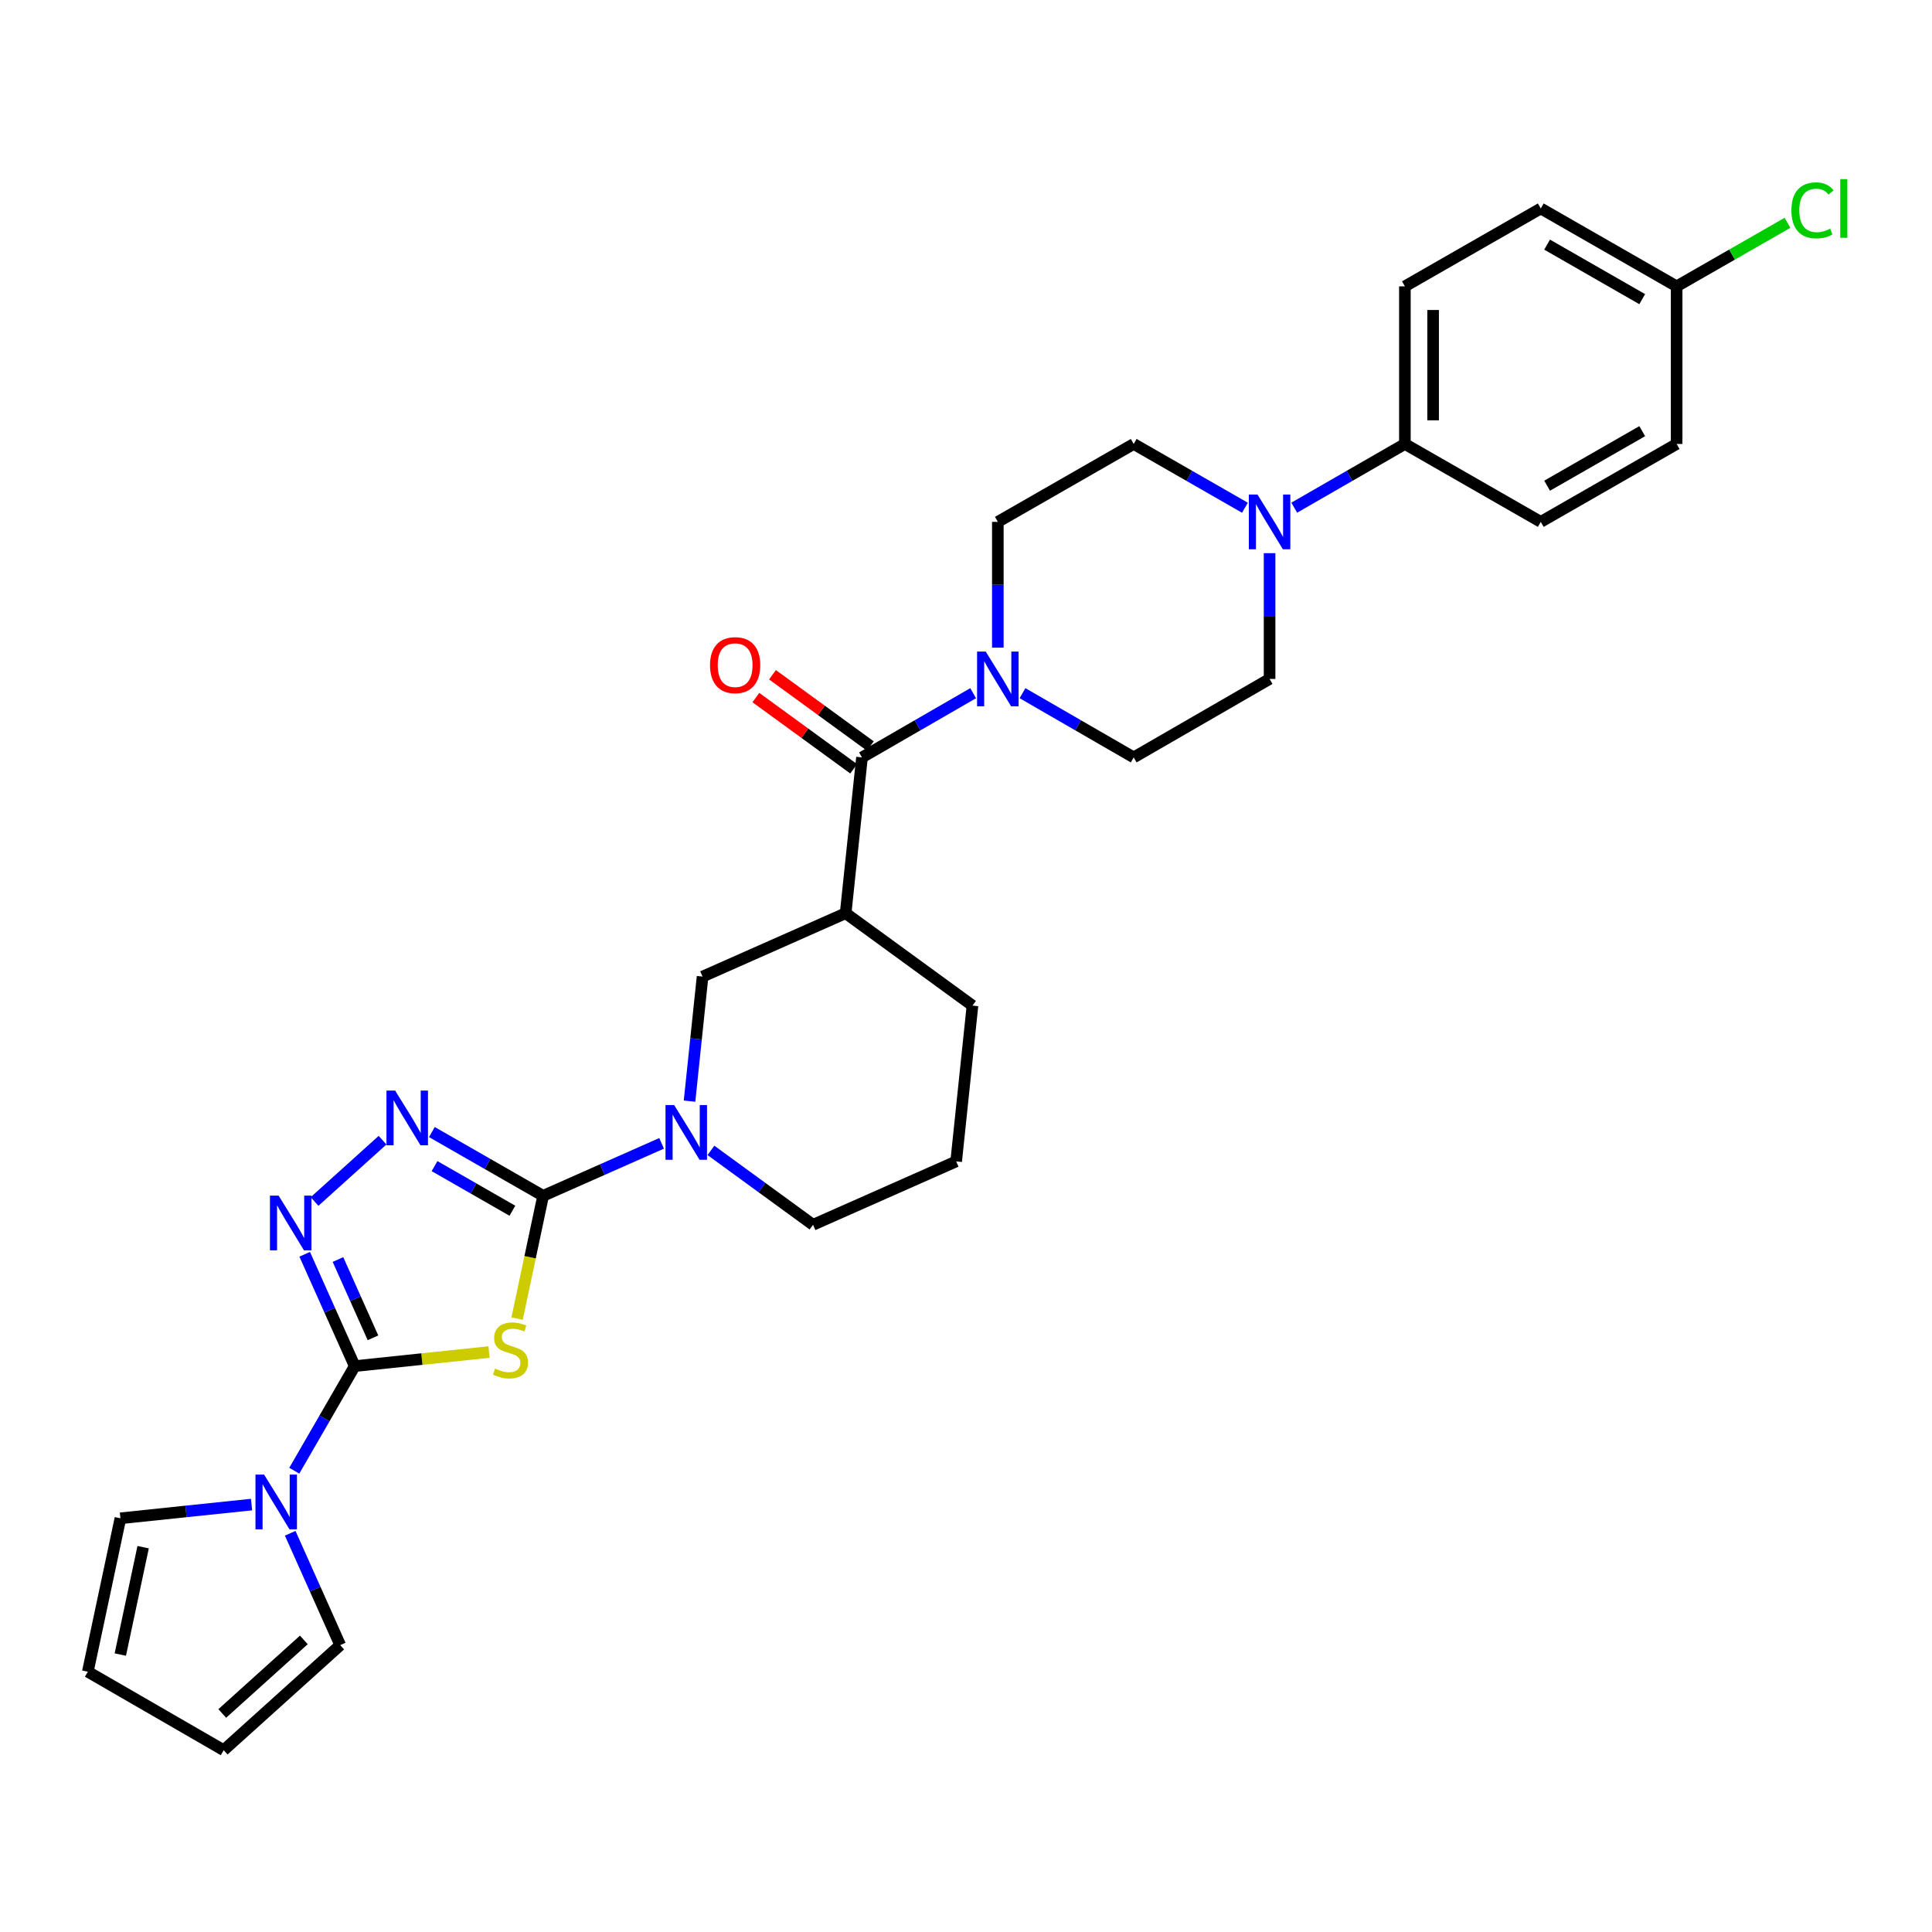 <?xml version='1.0' encoding='iso-8859-1'?>
<svg version='1.1' baseProfile='full'
              xmlns='http://www.w3.org/2000/svg'
                      xmlns:rdkit='http://www.rdkit.org/xml'
                      xmlns:xlink='http://www.w3.org/1999/xlink'
                  xml:space='preserve'
width='1000px' height='1000px' viewBox='0 0 1000 1000'>
<!-- END OF HEADER -->
<rect style='opacity:1.0;fill:#FFFFFF;stroke:none' width='1000' height='1000' x='0' y='0'> </rect>
<path class='bond-0' d='M 267.656,682.502 L 274.386,650.73' style='fill:none;fill-rule:evenodd;stroke:#CCCC00;stroke-width:6px;stroke-linecap:butt;stroke-linejoin:miter;stroke-opacity:1' />
<path class='bond-0' d='M 274.386,650.73 L 281.115,618.958' style='fill:none;fill-rule:evenodd;stroke:#000000;stroke-width:6px;stroke-linecap:butt;stroke-linejoin:miter;stroke-opacity:1' />
<path class='bond-1' d='M 253.127,699.821 L 218.363,703.46' style='fill:none;fill-rule:evenodd;stroke:#CCCC00;stroke-width:6px;stroke-linecap:butt;stroke-linejoin:miter;stroke-opacity:1' />
<path class='bond-1' d='M 218.363,703.46 L 183.6,707.099' style='fill:none;fill-rule:evenodd;stroke:#000000;stroke-width:6px;stroke-linecap:butt;stroke-linejoin:miter;stroke-opacity:1' />
<path class='bond-2' d='M 281.115,618.958 L 252.331,602.456' style='fill:none;fill-rule:evenodd;stroke:#000000;stroke-width:6px;stroke-linecap:butt;stroke-linejoin:miter;stroke-opacity:1' />
<path class='bond-2' d='M 252.331,602.456 L 223.547,585.955' style='fill:none;fill-rule:evenodd;stroke:#0000FF;stroke-width:6px;stroke-linecap:butt;stroke-linejoin:miter;stroke-opacity:1' />
<path class='bond-2' d='M 265.214,626.681 L 245.066,615.131' style='fill:none;fill-rule:evenodd;stroke:#000000;stroke-width:6px;stroke-linecap:butt;stroke-linejoin:miter;stroke-opacity:1' />
<path class='bond-2' d='M 245.066,615.131 L 224.917,603.58' style='fill:none;fill-rule:evenodd;stroke:#0000FF;stroke-width:6px;stroke-linecap:butt;stroke-linejoin:miter;stroke-opacity:1' />
<path class='bond-4' d='M 281.115,618.958 L 311.779,605.374' style='fill:none;fill-rule:evenodd;stroke:#000000;stroke-width:6px;stroke-linecap:butt;stroke-linejoin:miter;stroke-opacity:1' />
<path class='bond-4' d='M 311.779,605.374 L 342.442,591.791' style='fill:none;fill-rule:evenodd;stroke:#0000FF;stroke-width:6px;stroke-linecap:butt;stroke-linejoin:miter;stroke-opacity:1' />
<path class='bond-3' d='M 183.6,707.099 L 170.655,678.155' style='fill:none;fill-rule:evenodd;stroke:#000000;stroke-width:6px;stroke-linecap:butt;stroke-linejoin:miter;stroke-opacity:1' />
<path class='bond-3' d='M 170.655,678.155 L 157.71,649.212' style='fill:none;fill-rule:evenodd;stroke:#0000FF;stroke-width:6px;stroke-linecap:butt;stroke-linejoin:miter;stroke-opacity:1' />
<path class='bond-3' d='M 193.052,692.451 L 183.991,672.191' style='fill:none;fill-rule:evenodd;stroke:#000000;stroke-width:6px;stroke-linecap:butt;stroke-linejoin:miter;stroke-opacity:1' />
<path class='bond-3' d='M 183.991,672.191 L 174.929,651.93' style='fill:none;fill-rule:evenodd;stroke:#0000FF;stroke-width:6px;stroke-linecap:butt;stroke-linejoin:miter;stroke-opacity:1' />
<path class='bond-6' d='M 183.6,707.099 L 167.962,734.167' style='fill:none;fill-rule:evenodd;stroke:#000000;stroke-width:6px;stroke-linecap:butt;stroke-linejoin:miter;stroke-opacity:1' />
<path class='bond-6' d='M 167.962,734.167 L 152.324,761.235' style='fill:none;fill-rule:evenodd;stroke:#0000FF;stroke-width:6px;stroke-linecap:butt;stroke-linejoin:miter;stroke-opacity:1' />
<path class='bond-30' d='M 198.01,590.152 L 162.81,621.895' style='fill:none;fill-rule:evenodd;stroke:#0000FF;stroke-width:6px;stroke-linecap:butt;stroke-linejoin:miter;stroke-opacity:1' />
<path class='bond-10' d='M 356.902,569.949 L 360.275,537.717' style='fill:none;fill-rule:evenodd;stroke:#0000FF;stroke-width:6px;stroke-linecap:butt;stroke-linejoin:miter;stroke-opacity:1' />
<path class='bond-10' d='M 360.275,537.717 L 363.648,505.486' style='fill:none;fill-rule:evenodd;stroke:#000000;stroke-width:6px;stroke-linecap:butt;stroke-linejoin:miter;stroke-opacity:1' />
<path class='bond-24' d='M 367.978,595.441 L 394.406,614.699' style='fill:none;fill-rule:evenodd;stroke:#0000FF;stroke-width:6px;stroke-linecap:butt;stroke-linejoin:miter;stroke-opacity:1' />
<path class='bond-24' d='M 394.406,614.699 L 420.835,633.956' style='fill:none;fill-rule:evenodd;stroke:#000000;stroke-width:6px;stroke-linecap:butt;stroke-linejoin:miter;stroke-opacity:1' />
<path class='bond-5' d='M 446.165,392.03 L 437.708,472.672' style='fill:none;fill-rule:evenodd;stroke:#000000;stroke-width:6px;stroke-linecap:butt;stroke-linejoin:miter;stroke-opacity:1' />
<path class='bond-8' d='M 446.165,392.03 L 474.936,375.411' style='fill:none;fill-rule:evenodd;stroke:#000000;stroke-width:6px;stroke-linecap:butt;stroke-linejoin:miter;stroke-opacity:1' />
<path class='bond-8' d='M 474.936,375.411 L 503.706,358.793' style='fill:none;fill-rule:evenodd;stroke:#0000FF;stroke-width:6px;stroke-linecap:butt;stroke-linejoin:miter;stroke-opacity:1' />
<path class='bond-16' d='M 450.466,386.126 L 425.152,367.686' style='fill:none;fill-rule:evenodd;stroke:#000000;stroke-width:6px;stroke-linecap:butt;stroke-linejoin:miter;stroke-opacity:1' />
<path class='bond-16' d='M 425.152,367.686 L 399.837,349.246' style='fill:none;fill-rule:evenodd;stroke:#FF0000;stroke-width:6px;stroke-linecap:butt;stroke-linejoin:miter;stroke-opacity:1' />
<path class='bond-16' d='M 441.865,397.934 L 416.55,379.494' style='fill:none;fill-rule:evenodd;stroke:#000000;stroke-width:6px;stroke-linecap:butt;stroke-linejoin:miter;stroke-opacity:1' />
<path class='bond-16' d='M 416.55,379.494 L 391.236,361.054' style='fill:none;fill-rule:evenodd;stroke:#FF0000;stroke-width:6px;stroke-linecap:butt;stroke-linejoin:miter;stroke-opacity:1' />
<path class='bond-12' d='M 150.208,793.614 L 163.15,822.562' style='fill:none;fill-rule:evenodd;stroke:#0000FF;stroke-width:6px;stroke-linecap:butt;stroke-linejoin:miter;stroke-opacity:1' />
<path class='bond-12' d='M 163.15,822.562 L 176.092,851.51' style='fill:none;fill-rule:evenodd;stroke:#000000;stroke-width:6px;stroke-linecap:butt;stroke-linejoin:miter;stroke-opacity:1' />
<path class='bond-13' d='M 130.203,778.762 L 96.266,782.314' style='fill:none;fill-rule:evenodd;stroke:#0000FF;stroke-width:6px;stroke-linecap:butt;stroke-linejoin:miter;stroke-opacity:1' />
<path class='bond-13' d='M 96.266,782.314 L 62.328,785.866' style='fill:none;fill-rule:evenodd;stroke:#000000;stroke-width:6px;stroke-linecap:butt;stroke-linejoin:miter;stroke-opacity:1' />
<path class='bond-7' d='M 437.708,472.672 L 363.648,505.486' style='fill:none;fill-rule:evenodd;stroke:#000000;stroke-width:6px;stroke-linecap:butt;stroke-linejoin:miter;stroke-opacity:1' />
<path class='bond-32' d='M 437.708,472.672 L 503.352,520.5' style='fill:none;fill-rule:evenodd;stroke:#000000;stroke-width:6px;stroke-linecap:butt;stroke-linejoin:miter;stroke-opacity:1' />
<path class='bond-14' d='M 516.476,335.224 L 516.476,302.675' style='fill:none;fill-rule:evenodd;stroke:#0000FF;stroke-width:6px;stroke-linecap:butt;stroke-linejoin:miter;stroke-opacity:1' />
<path class='bond-14' d='M 516.476,302.675 L 516.476,270.125' style='fill:none;fill-rule:evenodd;stroke:#000000;stroke-width:6px;stroke-linecap:butt;stroke-linejoin:miter;stroke-opacity:1' />
<path class='bond-15' d='M 529.246,358.791 L 558.024,375.411' style='fill:none;fill-rule:evenodd;stroke:#0000FF;stroke-width:6px;stroke-linecap:butt;stroke-linejoin:miter;stroke-opacity:1' />
<path class='bond-15' d='M 558.024,375.411 L 586.802,392.03' style='fill:none;fill-rule:evenodd;stroke:#000000;stroke-width:6px;stroke-linecap:butt;stroke-linejoin:miter;stroke-opacity:1' />
<path class='bond-9' d='M 657.137,286.317 L 657.137,318.867' style='fill:none;fill-rule:evenodd;stroke:#0000FF;stroke-width:6px;stroke-linecap:butt;stroke-linejoin:miter;stroke-opacity:1' />
<path class='bond-9' d='M 657.137,318.867 L 657.137,351.417' style='fill:none;fill-rule:evenodd;stroke:#000000;stroke-width:6px;stroke-linecap:butt;stroke-linejoin:miter;stroke-opacity:1' />
<path class='bond-11' d='M 669.897,262.777 L 698.534,246.287' style='fill:none;fill-rule:evenodd;stroke:#0000FF;stroke-width:6px;stroke-linecap:butt;stroke-linejoin:miter;stroke-opacity:1' />
<path class='bond-11' d='M 698.534,246.287 L 727.171,229.796' style='fill:none;fill-rule:evenodd;stroke:#000000;stroke-width:6px;stroke-linecap:butt;stroke-linejoin:miter;stroke-opacity:1' />
<path class='bond-33' d='M 644.37,262.805 L 615.586,246.3' style='fill:none;fill-rule:evenodd;stroke:#0000FF;stroke-width:6px;stroke-linecap:butt;stroke-linejoin:miter;stroke-opacity:1' />
<path class='bond-33' d='M 615.586,246.3 L 586.802,229.796' style='fill:none;fill-rule:evenodd;stroke:#000000;stroke-width:6px;stroke-linecap:butt;stroke-linejoin:miter;stroke-opacity:1' />
<path class='bond-21' d='M 727.171,229.796 L 727.171,148.212' style='fill:none;fill-rule:evenodd;stroke:#000000;stroke-width:6px;stroke-linecap:butt;stroke-linejoin:miter;stroke-opacity:1' />
<path class='bond-21' d='M 741.78,217.558 L 741.78,160.45' style='fill:none;fill-rule:evenodd;stroke:#000000;stroke-width:6px;stroke-linecap:butt;stroke-linejoin:miter;stroke-opacity:1' />
<path class='bond-22' d='M 727.171,229.796 L 797.498,270.125' style='fill:none;fill-rule:evenodd;stroke:#000000;stroke-width:6px;stroke-linecap:butt;stroke-linejoin:miter;stroke-opacity:1' />
<path class='bond-19' d='M 176.092,851.51 L 115.781,905.896' style='fill:none;fill-rule:evenodd;stroke:#000000;stroke-width:6px;stroke-linecap:butt;stroke-linejoin:miter;stroke-opacity:1' />
<path class='bond-19' d='M 157.262,848.818 L 115.044,886.889' style='fill:none;fill-rule:evenodd;stroke:#000000;stroke-width:6px;stroke-linecap:butt;stroke-linejoin:miter;stroke-opacity:1' />
<path class='bond-20' d='M 62.328,785.866 L 45.455,865.275' style='fill:none;fill-rule:evenodd;stroke:#000000;stroke-width:6px;stroke-linecap:butt;stroke-linejoin:miter;stroke-opacity:1' />
<path class='bond-20' d='M 74.087,800.814 L 62.276,856.4' style='fill:none;fill-rule:evenodd;stroke:#000000;stroke-width:6px;stroke-linecap:butt;stroke-linejoin:miter;stroke-opacity:1' />
<path class='bond-17' d='M 516.476,270.125 L 586.802,229.796' style='fill:none;fill-rule:evenodd;stroke:#000000;stroke-width:6px;stroke-linecap:butt;stroke-linejoin:miter;stroke-opacity:1' />
<path class='bond-18' d='M 586.802,392.03 L 657.137,351.417' style='fill:none;fill-rule:evenodd;stroke:#000000;stroke-width:6px;stroke-linecap:butt;stroke-linejoin:miter;stroke-opacity:1' />
<path class='bond-31' d='M 115.781,905.896 L 45.455,865.275' style='fill:none;fill-rule:evenodd;stroke:#000000;stroke-width:6px;stroke-linecap:butt;stroke-linejoin:miter;stroke-opacity:1' />
<path class='bond-26' d='M 727.171,148.212 L 797.498,107.899' style='fill:none;fill-rule:evenodd;stroke:#000000;stroke-width:6px;stroke-linecap:butt;stroke-linejoin:miter;stroke-opacity:1' />
<path class='bond-27' d='M 797.498,270.125 L 867.824,229.796' style='fill:none;fill-rule:evenodd;stroke:#000000;stroke-width:6px;stroke-linecap:butt;stroke-linejoin:miter;stroke-opacity:1' />
<path class='bond-27' d='M 800.779,251.403 L 850.008,223.172' style='fill:none;fill-rule:evenodd;stroke:#000000;stroke-width:6px;stroke-linecap:butt;stroke-linejoin:miter;stroke-opacity:1' />
<path class='bond-23' d='M 867.824,148.212 L 867.824,229.796' style='fill:none;fill-rule:evenodd;stroke:#000000;stroke-width:6px;stroke-linecap:butt;stroke-linejoin:miter;stroke-opacity:1' />
<path class='bond-28' d='M 867.824,148.212 L 896.514,131.767' style='fill:none;fill-rule:evenodd;stroke:#000000;stroke-width:6px;stroke-linecap:butt;stroke-linejoin:miter;stroke-opacity:1' />
<path class='bond-28' d='M 896.514,131.767 L 925.204,115.321' style='fill:none;fill-rule:evenodd;stroke:#00CC00;stroke-width:6px;stroke-linecap:butt;stroke-linejoin:miter;stroke-opacity:1' />
<path class='bond-34' d='M 867.824,148.212 L 797.498,107.899' style='fill:none;fill-rule:evenodd;stroke:#000000;stroke-width:6px;stroke-linecap:butt;stroke-linejoin:miter;stroke-opacity:1' />
<path class='bond-34' d='M 850.01,154.84 L 800.781,126.621' style='fill:none;fill-rule:evenodd;stroke:#000000;stroke-width:6px;stroke-linecap:butt;stroke-linejoin:miter;stroke-opacity:1' />
<path class='bond-29' d='M 420.835,633.956 L 494.911,601.134' style='fill:none;fill-rule:evenodd;stroke:#000000;stroke-width:6px;stroke-linecap:butt;stroke-linejoin:miter;stroke-opacity:1' />
<path class='bond-25' d='M 503.352,520.5 L 494.911,601.134' style='fill:none;fill-rule:evenodd;stroke:#000000;stroke-width:6px;stroke-linecap:butt;stroke-linejoin:miter;stroke-opacity:1' />
<path  class='atom-0' d='M 256.234 708.378
Q 256.554 708.498, 257.874 709.058
Q 259.194 709.618, 260.634 709.978
Q 262.114 710.298, 263.554 710.298
Q 266.234 710.298, 267.794 709.018
Q 269.354 707.698, 269.354 705.418
Q 269.354 703.858, 268.554 702.898
Q 267.794 701.938, 266.594 701.418
Q 265.394 700.898, 263.394 700.298
Q 260.874 699.538, 259.354 698.818
Q 257.874 698.098, 256.794 696.578
Q 255.754 695.058, 255.754 692.498
Q 255.754 688.938, 258.154 686.738
Q 260.594 684.538, 265.394 684.538
Q 268.674 684.538, 272.394 686.098
L 271.474 689.178
Q 268.074 687.778, 265.514 687.778
Q 262.754 687.778, 261.234 688.938
Q 259.714 690.058, 259.754 692.018
Q 259.754 693.538, 260.514 694.458
Q 261.314 695.378, 262.434 695.898
Q 263.594 696.418, 265.514 697.018
Q 268.074 697.818, 269.594 698.618
Q 271.114 699.418, 272.194 701.058
Q 273.314 702.658, 273.314 705.418
Q 273.314 709.338, 270.674 711.458
Q 268.074 713.538, 263.714 713.538
Q 261.194 713.538, 259.274 712.978
Q 257.394 712.458, 255.154 711.538
L 256.234 708.378
' fill='#CCCC00'/>
<path  class='atom-3' d='M 204.521 564.477
L 213.801 579.477
Q 214.721 580.957, 216.201 583.637
Q 217.681 586.317, 217.761 586.477
L 217.761 564.477
L 221.521 564.477
L 221.521 592.797
L 217.641 592.797
L 207.681 576.397
Q 206.521 574.477, 205.281 572.277
Q 204.081 570.077, 203.721 569.397
L 203.721 592.797
L 200.041 592.797
L 200.041 564.477
L 204.521 564.477
' fill='#0000FF'/>
<path  class='atom-4' d='M 144.21 618.863
L 153.49 633.863
Q 154.41 635.343, 155.89 638.023
Q 157.37 640.703, 157.45 640.863
L 157.45 618.863
L 161.21 618.863
L 161.21 647.183
L 157.33 647.183
L 147.37 630.783
Q 146.21 628.863, 144.97 626.663
Q 143.77 624.463, 143.41 623.783
L 143.41 647.183
L 139.73 647.183
L 139.73 618.863
L 144.21 618.863
' fill='#0000FF'/>
<path  class='atom-5' d='M 348.948 571.976
L 358.228 586.976
Q 359.148 588.456, 360.628 591.136
Q 362.108 593.816, 362.188 593.976
L 362.188 571.976
L 365.948 571.976
L 365.948 600.296
L 362.068 600.296
L 352.108 583.896
Q 350.948 581.976, 349.708 579.776
Q 348.508 577.576, 348.148 576.896
L 348.148 600.296
L 344.468 600.296
L 344.468 571.976
L 348.948 571.976
' fill='#0000FF'/>
<path  class='atom-7' d='M 136.71 763.266
L 145.99 778.266
Q 146.91 779.746, 148.39 782.426
Q 149.87 785.106, 149.95 785.266
L 149.95 763.266
L 153.71 763.266
L 153.71 791.586
L 149.83 791.586
L 139.87 775.186
Q 138.71 773.266, 137.47 771.066
Q 136.27 768.866, 135.91 768.186
L 135.91 791.586
L 132.23 791.586
L 132.23 763.266
L 136.71 763.266
' fill='#0000FF'/>
<path  class='atom-9' d='M 510.216 337.257
L 519.496 352.257
Q 520.416 353.737, 521.896 356.417
Q 523.376 359.097, 523.456 359.257
L 523.456 337.257
L 527.216 337.257
L 527.216 365.577
L 523.336 365.577
L 513.376 349.177
Q 512.216 347.257, 510.976 345.057
Q 509.776 342.857, 509.416 342.177
L 509.416 365.577
L 505.736 365.577
L 505.736 337.257
L 510.216 337.257
' fill='#0000FF'/>
<path  class='atom-10' d='M 650.877 255.965
L 660.157 270.965
Q 661.077 272.445, 662.557 275.125
Q 664.037 277.805, 664.117 277.965
L 664.117 255.965
L 667.877 255.965
L 667.877 284.285
L 663.997 284.285
L 654.037 267.885
Q 652.877 265.965, 651.637 263.765
Q 650.437 261.565, 650.077 260.885
L 650.077 284.285
L 646.397 284.285
L 646.397 255.965
L 650.877 255.965
' fill='#0000FF'/>
<path  class='atom-17' d='M 367.506 344.281
Q 367.506 337.481, 370.866 333.681
Q 374.226 329.881, 380.506 329.881
Q 386.786 329.881, 390.146 333.681
Q 393.506 337.481, 393.506 344.281
Q 393.506 351.161, 390.106 355.081
Q 386.706 358.961, 380.506 358.961
Q 374.266 358.961, 370.866 355.081
Q 367.506 351.201, 367.506 344.281
M 380.506 355.761
Q 384.826 355.761, 387.146 352.881
Q 389.506 349.961, 389.506 344.281
Q 389.506 338.721, 387.146 335.921
Q 384.826 333.081, 380.506 333.081
Q 376.186 333.081, 373.826 335.881
Q 371.506 338.681, 371.506 344.281
Q 371.506 350.001, 373.826 352.881
Q 376.186 355.761, 380.506 355.761
' fill='#FF0000'/>
<path  class='atom-29' d='M 927.231 108.879
Q 927.231 101.839, 930.511 98.159
Q 933.831 94.439, 940.111 94.439
Q 945.951 94.439, 949.071 98.559
L 946.431 100.719
Q 944.151 97.719, 940.111 97.719
Q 935.831 97.719, 933.551 100.599
Q 931.311 103.439, 931.311 108.879
Q 931.311 114.479, 933.631 117.359
Q 935.991 120.239, 940.551 120.239
Q 943.671 120.239, 947.311 118.359
L 948.431 121.359
Q 946.951 122.319, 944.711 122.879
Q 942.471 123.439, 939.991 123.439
Q 933.831 123.439, 930.511 119.679
Q 927.231 115.919, 927.231 108.879
' fill='#00CC00'/>
<path  class='atom-29' d='M 952.511 92.719
L 956.191 92.719
L 956.191 123.079
L 952.511 123.079
L 952.511 92.719
' fill='#00CC00'/>
</svg>
